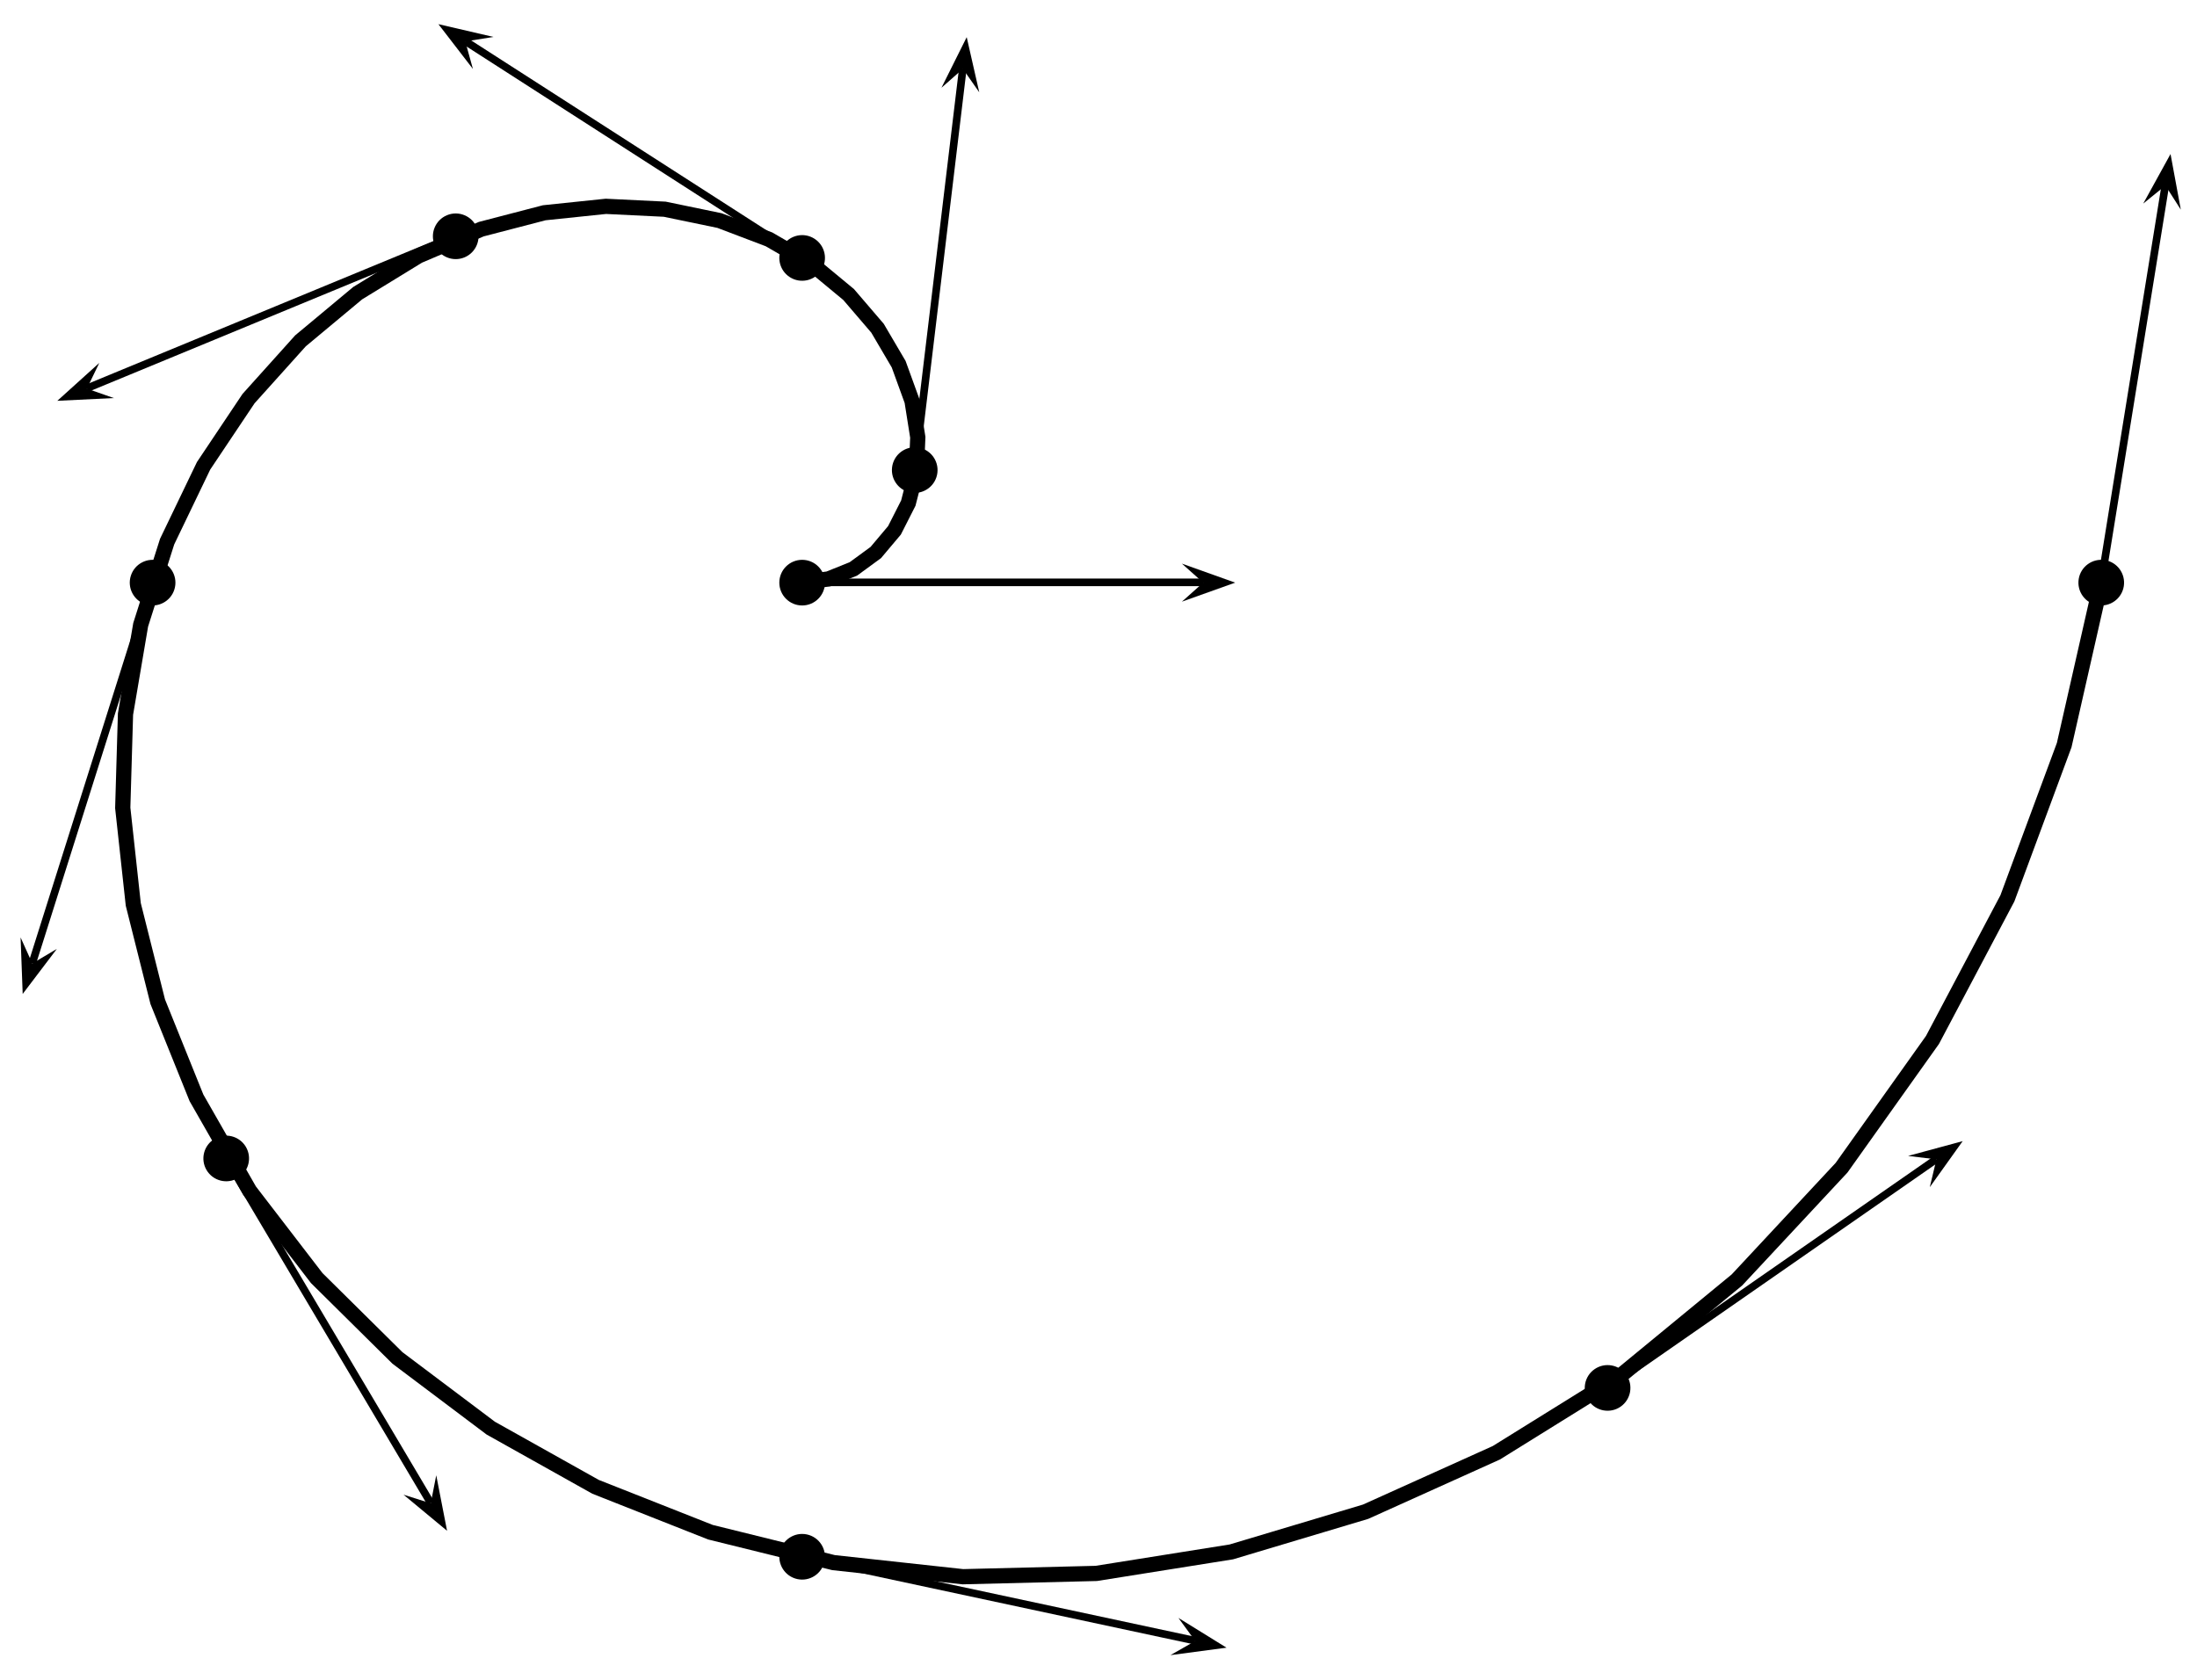 <svg xmlns="http://www.w3.org/2000/svg" xmlns:xlink="http://www.w3.org/1999/xlink" xmlns:inkscape="http://www.inkscape.org/namespaces/inkscape" version="1.1" width="143.828" height="109.986" viewBox="0 0 143.828 109.986">
<defs>
<clipPath id="clip_1">
<path transform="matrix(1,0,0,-1,-96.881,789.896)" d="M0 0H2384V3370H0Z"/>
</clipPath>
</defs>
<g clip-path="url(#clip_1)">
<path transform="matrix(.1,0,0,-.1,-96.881,789.896)" stroke-width="9.963" stroke-linecap="butt" stroke-miterlimit="10" stroke-linejoin="miter" fill="none" stroke="#000000" d="M1493.9 7517.66 1511.12 7519.88 1527.48 7526.46 1542.16 7537.2 1554.39 7551.72 1563.45 7569.56 1568.71 7590.1 1569.65 7612.64 1565.88 7636.39 1557.13 7660.49 1543.29 7684.04 1524.37 7706.12 1500.58 7725.82 1472.24 7742.24 1439.84 7754.55 1403.99 7761.98 1365.46 7763.86 1325.1 7759.65 1283.87 7748.92 1242.81 7731.42 1202.99 7707.02 1165.52 7675.79 1131.53 7637.97 1102.08 7593.96 1078.22 7544.34 1060.9 7489.86 1050.97 7431.39 1049.17 7369.99 1056.06 7306.8 1072.07 7243.08 1097.43 7180.14 1132.18 7119.36 1176.15 7062.14 1228.98 7009.86 1290.1 6963.87 1358.73 6925.43 1433.91 6895.73 1514.49 6875.82 1599.16 6866.59 1686.49 6868.75 1774.92 6882.84 1862.79 6909.14 1948.39 6947.74 2030.01 6998.46 2105.91 7060.9 2174.41 7134.4 2233.92 7218.05 2282.95 7310.74 2320.15 7411.12 2344.34 7517.66"/>
<path transform="matrix(.1,0,0,-.1,-96.881,789.896)" d="M1493.94 7502.52C1502.2 7502.52 1508.89 7509.21 1508.89 7517.47 1508.89 7525.72 1502.2 7532.41 1493.94 7532.41 1485.69 7532.41 1479 7525.72 1479 7517.47 1479 7509.21 1485.69 7502.52 1493.94 7502.52"/>
<path transform="matrix(.1,0,0,-.1,-96.881,789.896)" d="M1742.55 7505.01 1777.43 7517.47 1742.55 7529.92 1756.5 7517.47"/>
<path transform="matrix(.1,0,0,-.1,-96.881,789.896)" stroke-width="4.982" stroke-linecap="butt" stroke-miterlimit="10" stroke-linejoin="miter" fill="none" stroke="#000000" d="M1507.6 7517.66H1756.46"/>
<path transform="matrix(.1,0,0,-.1,-96.881,789.896)" d="M1582.48 7589.39C1583.46 7597.58 1577.62 7605.03 1569.43 7606.01 1561.23 7606.99 1553.79 7601.14 1552.81 7592.95 1551.83 7584.75 1557.67 7577.31 1565.86 7576.33 1574.06 7575.35 1581.5 7581.2 1582.48 7589.39"/>
<path transform="matrix(.1,0,0,-.1,-96.881,789.896)" d="M1609.88 7838.54 1601.67 7874.64 1585.14 7841.5 1599.17 7853.87"/>
<path transform="matrix(.1,0,0,-.1,-96.881,789.896)" stroke-width="4.982" stroke-linecap="butt" stroke-miterlimit="10" stroke-linejoin="miter" fill="none" stroke="#000000" d="M1569.24 7604.96 1599.13 7854.06"/>
<path transform="matrix(.1,0,0,-.1,-96.881,789.896)" d="M1502.02 7742.64C1495.08 7747.11 1485.83 7745.09 1481.37 7738.15 1476.91 7731.21 1478.92 7721.96 1485.86 7717.5 1492.8 7713.04 1502.05 7715.05 1506.51 7721.99 1510.97 7728.93 1508.96 7738.18 1502.02 7742.64"/>
<path transform="matrix(.1,0,0,-.1,-96.881,789.896)" d="M1291.88 7874.77 1255.81 7883.14 1278.41 7853.81 1273.41 7871.83"/>
<path transform="matrix(.1,0,0,-.1,-96.881,789.896)" stroke-width="4.982" stroke-linecap="butt" stroke-miterlimit="10" stroke-linejoin="miter" fill="none" stroke="#000000" d="M1482.38 7737.67 1273.38 7872.03"/>
<path transform="matrix(.1,0,0,-.1,-96.881,789.896)" d="M1261.45 7758.06C1253.82 7754.91 1250.19 7746.17 1253.34 7738.54 1256.48 7730.92 1265.23 7727.29 1272.86 7730.43 1280.48 7733.58 1284.11 7742.33 1280.96 7749.95 1277.82 7757.58 1269.07 7761.21 1261.45 7758.06"/>
<path transform="matrix(.1,0,0,-.1,-96.881,789.896)" d="M1033.82 7661.35 1006.34 7636.53 1043.33 7638.33 1025.68 7644.51"/>
<path transform="matrix(.1,0,0,-.1,-96.881,789.896)" stroke-width="4.982" stroke-linecap="butt" stroke-miterlimit="10" stroke-linejoin="miter" fill="none" stroke="#000000" d="M1254.46 7739.21 1025.65 7644.7"/>
<path transform="matrix(.1,0,0,-.1,-96.881,789.896)" d="M1054.46 7521.97C1051.97 7514.1 1056.34 7505.7 1064.21 7503.22 1072.08 7500.73 1080.48 7505.1 1082.96 7512.97 1085.45 7520.84 1081.08 7529.23 1073.21 7531.72 1065.34 7534.2 1056.94 7529.84 1054.46 7521.97"/>
<path transform="matrix(.1,0,0,-.1,-96.881,789.896)" d="M982.289 7285.17 983.664 7248.17 1006.04 7277.67 989.965 7268.12"/>
<path transform="matrix(.1,0,0,-.1,-96.881,789.896)" stroke-width="4.982" stroke-linecap="butt" stroke-miterlimit="10" stroke-linejoin="miter" fill="none" stroke="#000000" d="M1064.56 7504.59 989.94 7268.3"/>
<path transform="matrix(.1,0,0,-.1,-96.881,789.896)" d="M1104.05 7132.82C1108.26 7125.73 1117.43 7123.39 1124.52 7127.59 1131.62 7131.8 1133.96 7140.97 1129.76 7148.07 1125.55 7155.17 1116.38 7157.51 1109.28 7153.3 1102.18 7149.09 1099.84 7139.92 1104.05 7132.82"/>
<path transform="matrix(.1,0,0,-.1,-96.881,789.896)" d="M1232.98 6920.3 1261.48 6896.66 1254.4 6933.01 1250.8 6914.66"/>
<path transform="matrix(.1,0,0,-.1,-96.881,789.896)" stroke-width="4.982" stroke-linecap="butt" stroke-miterlimit="10" stroke-linejoin="miter" fill="none" stroke="#000000" d="M1123.86 7128.84 1250.78 6914.83"/>
<path transform="matrix(.1,0,0,-.1,-96.881,789.896)" d="M1490.81 6865.04C1498.88 6863.31 1506.83 6868.45 1508.55 6876.52 1510.28 6884.59 1505.14 6892.54 1497.07 6894.27 1489 6895.99 1481.05 6890.86 1479.33 6882.79 1477.6 6874.71 1482.74 6866.77 1490.81 6865.04"/>
<path transform="matrix(.1,0,0,-.1,-96.881,789.896)" d="M1735.05 6815.25 1771.76 6820.12 1740.27 6839.61 1751.3 6824.51"/>
<path transform="matrix(.1,0,0,-.1,-96.881,789.896)" stroke-width="4.982" stroke-linecap="butt" stroke-miterlimit="10" stroke-linejoin="miter" fill="none" stroke="#000000" d="M1507.3 6876.95 1751.25 6824.68"/>
<path transform="matrix(.1,0,0,-.1,-96.881,789.896)" d="M2029.76 6977.94C2036.53 6982.64 2038.21 6991.96 2033.5 6998.74 2028.79 7005.51 2019.47 7007.19 2012.7 7002.48 2005.92 6997.77 2004.25 6988.45 2008.95 6981.68 2013.66 6974.9 2022.98 6973.23 2029.76 6977.94"/>
<path transform="matrix(.1,0,0,-.1,-96.881,789.896)" d="M2232.16 7121.66 2253.68 7151.79 2217.94 7142.11 2236.5 7139.85"/>
<path transform="matrix(.1,0,0,-.1,-96.881,789.896)" stroke-width="4.982" stroke-linecap="butt" stroke-miterlimit="10" stroke-linejoin="miter" fill="none" stroke="#000000" d="M2032.43 6998.2 2236.45 7140.03"/>
<path transform="matrix(.1,0,0,-.1,-96.881,789.896)" d="M2359.16 7515.08C2360.47 7523.23 2354.93 7530.91 2346.79 7532.22 2338.64 7533.54 2330.96 7528 2329.65 7519.85 2328.34 7511.71 2333.87 7504.03 2342.02 7502.71 2350.16 7501.4 2357.84 7506.94 2359.16 7515.08"/>
<path transform="matrix(.1,0,0,-.1,-96.881,789.896)" d="M2396.49 7761.7 2389.76 7798.11 2371.9 7765.67 2386.42 7777.45"/>
<path transform="matrix(.1,0,0,-.1,-96.881,789.896)" stroke-width="4.982" stroke-linecap="butt" stroke-miterlimit="10" stroke-linejoin="miter" fill="none" stroke="#000000" d="M2346.53 7531.18 2386.36 7777.65"/>
</g>
</svg>
